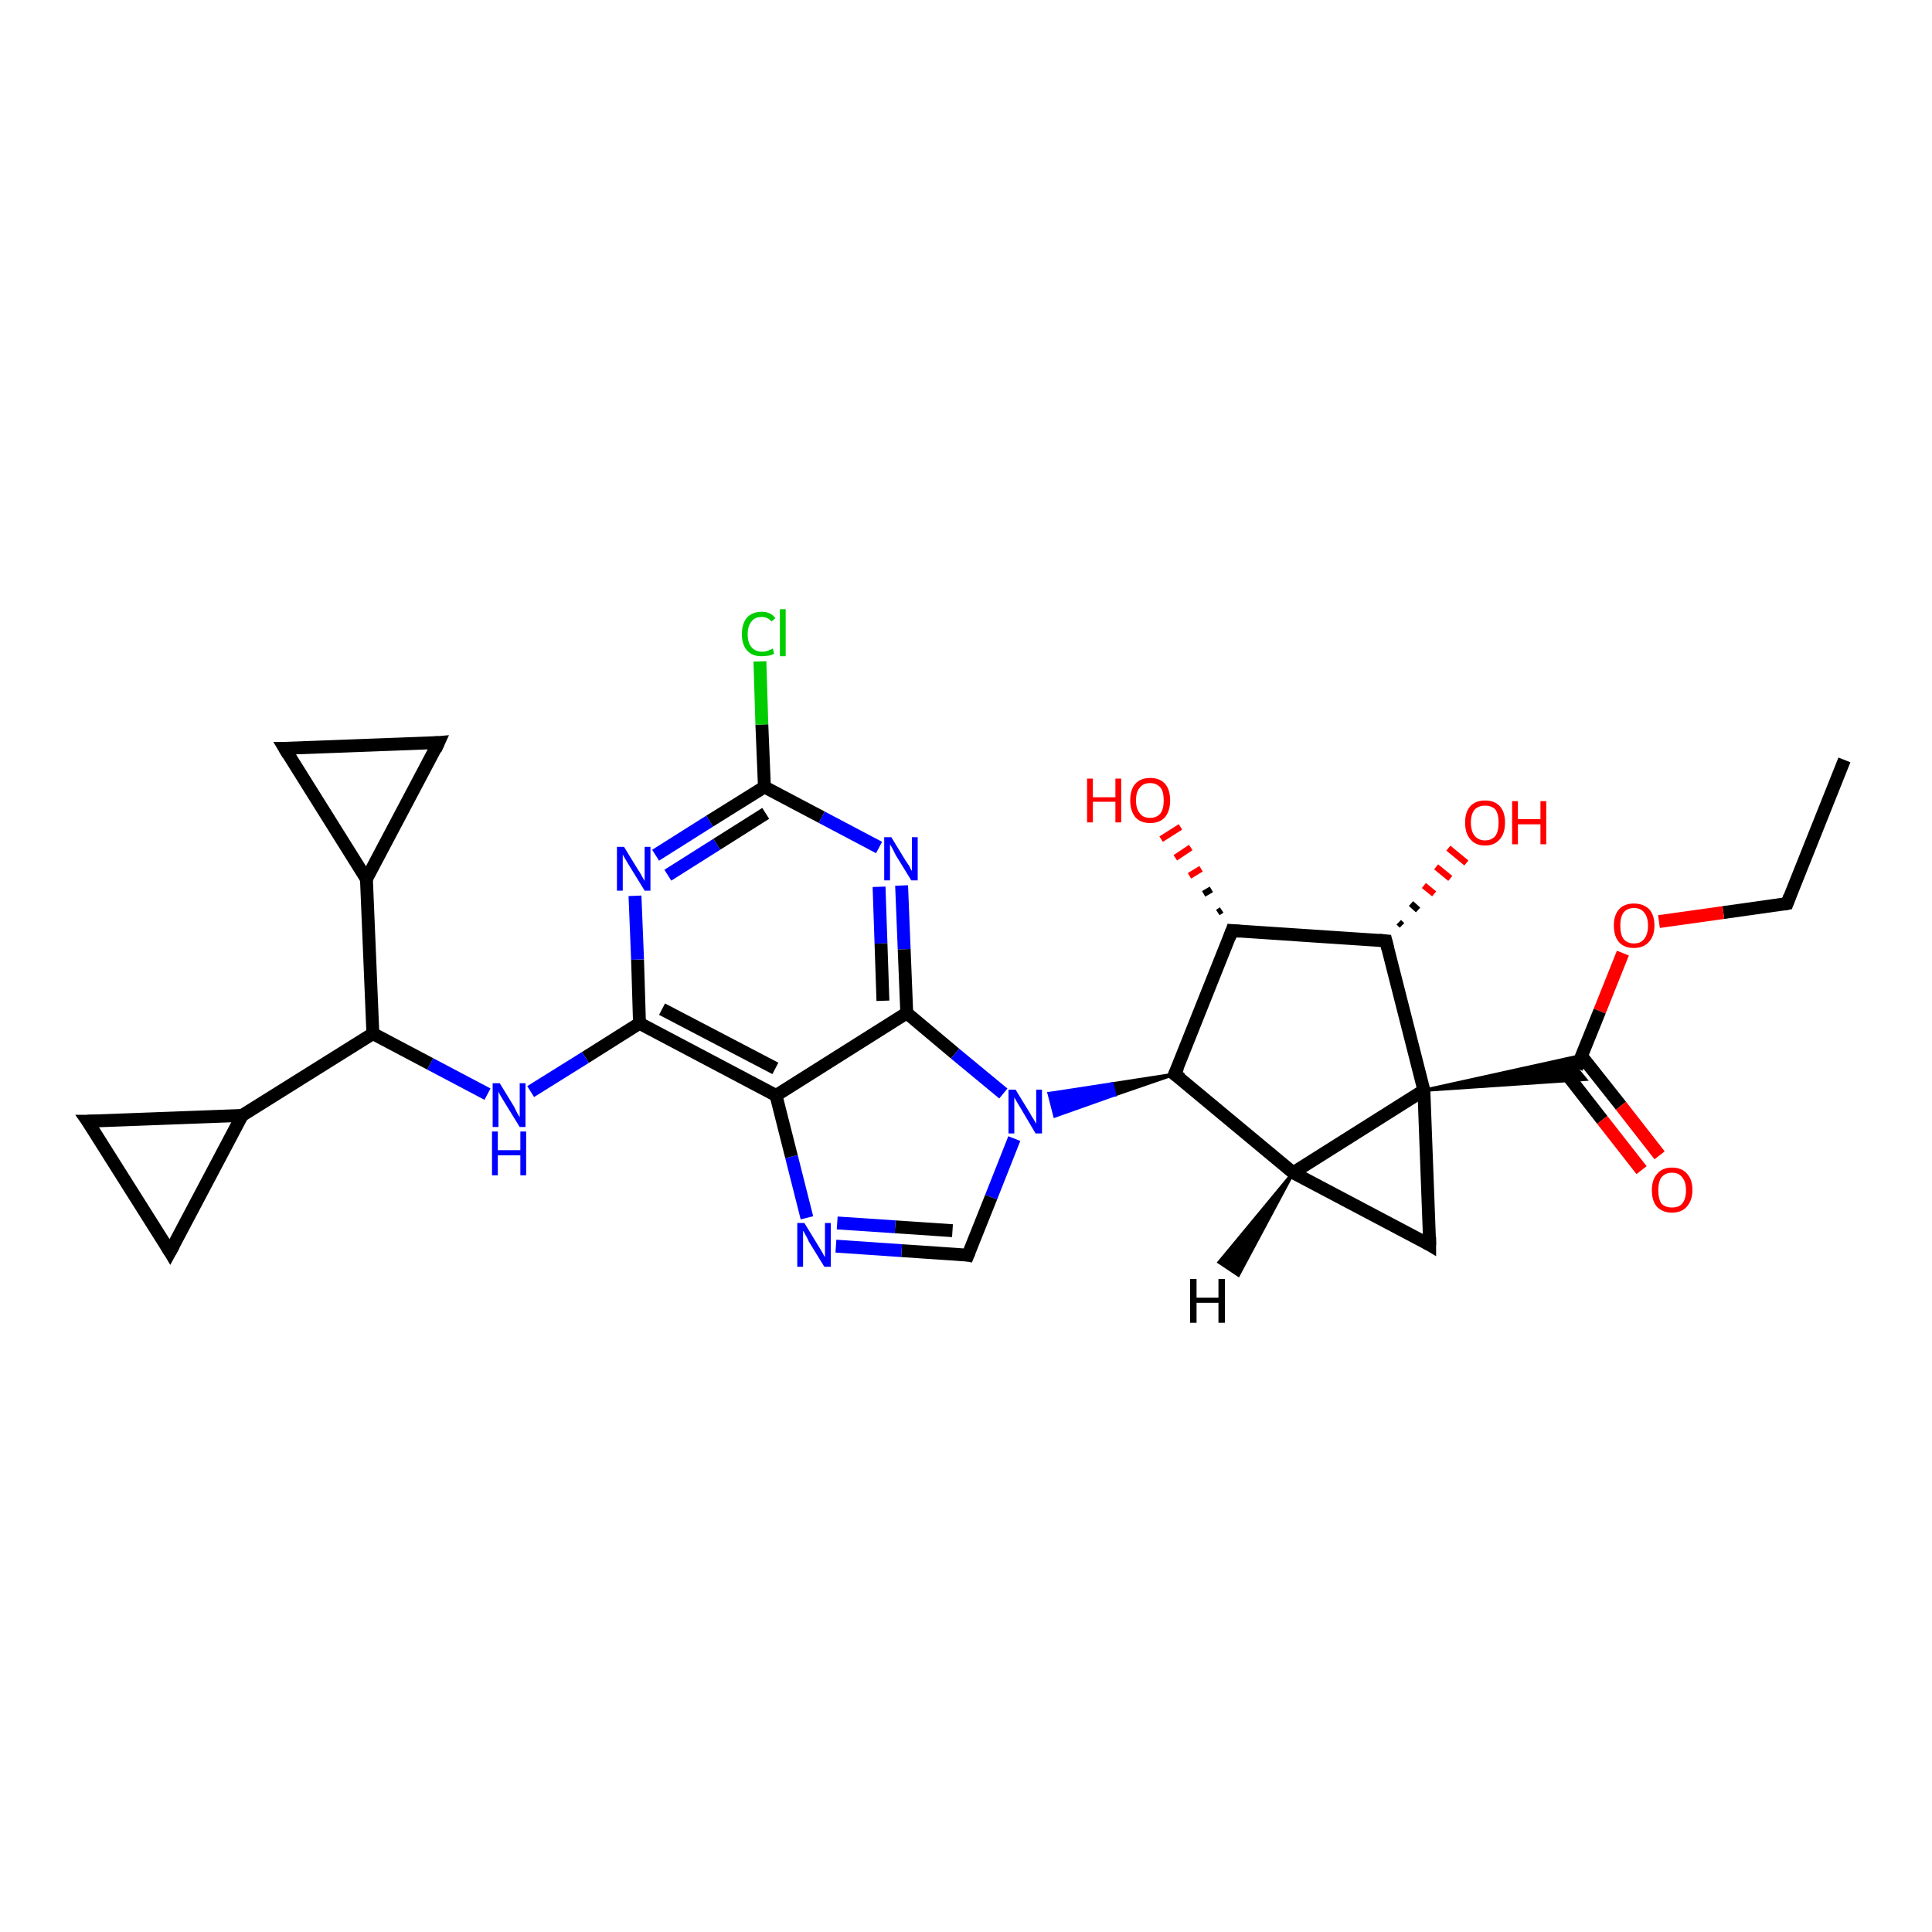 <?xml version='1.0' encoding='iso-8859-1'?>
<svg version='1.1' baseProfile='full'
              xmlns='http://www.w3.org/2000/svg'
                      xmlns:rdkit='http://www.rdkit.org/xml'
                      xmlns:xlink='http://www.w3.org/1999/xlink'
                  xml:space='preserve'
width='300px' height='300px' viewBox='0 0 300 300'>
<!-- END OF HEADER -->
<rect style='opacity:1.0;fill:#FFFFFF;stroke:none' width='300.0' height='300.0' x='0.0' y='0.0'> </rect>
<path class='bond-0 atom-0 atom-1' d='M 286.4,118.0 L 277.5,140.3' style='fill:none;fill-rule:evenodd;stroke:#000000;stroke-width:2.0px;stroke-linecap:butt;stroke-linejoin:miter;stroke-opacity:1' />
<path class='bond-1 atom-1 atom-2' d='M 277.5,140.3 L 267.6,141.7' style='fill:none;fill-rule:evenodd;stroke:#000000;stroke-width:2.0px;stroke-linecap:butt;stroke-linejoin:miter;stroke-opacity:1' />
<path class='bond-1 atom-1 atom-2' d='M 267.6,141.7 L 257.6,143.1' style='fill:none;fill-rule:evenodd;stroke:#FF0000;stroke-width:2.0px;stroke-linecap:butt;stroke-linejoin:miter;stroke-opacity:1' />
<path class='bond-2 atom-2 atom-3' d='M 252.0,148.0 L 248.4,157.0' style='fill:none;fill-rule:evenodd;stroke:#FF0000;stroke-width:2.0px;stroke-linecap:butt;stroke-linejoin:miter;stroke-opacity:1' />
<path class='bond-2 atom-2 atom-3' d='M 248.4,157.0 L 244.8,165.9' style='fill:none;fill-rule:evenodd;stroke:#000000;stroke-width:2.0px;stroke-linecap:butt;stroke-linejoin:miter;stroke-opacity:1' />
<path class='bond-3 atom-3 atom-4' d='M 242.8,166.2 L 248.8,173.9' style='fill:none;fill-rule:evenodd;stroke:#000000;stroke-width:2.0px;stroke-linecap:butt;stroke-linejoin:miter;stroke-opacity:1' />
<path class='bond-3 atom-3 atom-4' d='M 248.8,173.9 L 254.9,181.7' style='fill:none;fill-rule:evenodd;stroke:#FF0000;stroke-width:2.0px;stroke-linecap:butt;stroke-linejoin:miter;stroke-opacity:1' />
<path class='bond-3 atom-3 atom-4' d='M 245.6,164.0 L 251.7,171.7' style='fill:none;fill-rule:evenodd;stroke:#000000;stroke-width:2.0px;stroke-linecap:butt;stroke-linejoin:miter;stroke-opacity:1' />
<path class='bond-3 atom-3 atom-4' d='M 251.7,171.7 L 257.7,179.4' style='fill:none;fill-rule:evenodd;stroke:#FF0000;stroke-width:2.0px;stroke-linecap:butt;stroke-linejoin:miter;stroke-opacity:1' />
<path class='bond-4 atom-5 atom-3' d='M 221.1,169.3 L 245.6,163.9 L 244.8,165.9 Z' style='fill:#000000;fill-rule:evenodd;fill-opacity:1;stroke:#000000;stroke-width:0.5px;stroke-linecap:butt;stroke-linejoin:miter;stroke-opacity:1;' />
<path class='bond-4 atom-5 atom-3' d='M 221.1,169.3 L 244.8,165.9 L 246.2,167.6 Z' style='fill:#000000;fill-rule:evenodd;fill-opacity:1;stroke:#000000;stroke-width:0.5px;stroke-linecap:butt;stroke-linejoin:miter;stroke-opacity:1;' />
<path class='bond-5 atom-5 atom-6' d='M 221.1,169.3 L 222.0,193.3' style='fill:none;fill-rule:evenodd;stroke:#000000;stroke-width:2.0px;stroke-linecap:butt;stroke-linejoin:miter;stroke-opacity:1' />
<path class='bond-6 atom-6 atom-7' d='M 222.0,193.3 L 200.8,182.1' style='fill:none;fill-rule:evenodd;stroke:#000000;stroke-width:2.0px;stroke-linecap:butt;stroke-linejoin:miter;stroke-opacity:1' />
<path class='bond-7 atom-7 atom-8' d='M 200.8,182.1 L 182.4,166.8' style='fill:none;fill-rule:evenodd;stroke:#000000;stroke-width:2.0px;stroke-linecap:butt;stroke-linejoin:miter;stroke-opacity:1' />
<path class='bond-8 atom-8 atom-9' d='M 182.4,166.8 L 191.3,144.5' style='fill:none;fill-rule:evenodd;stroke:#000000;stroke-width:2.0px;stroke-linecap:butt;stroke-linejoin:miter;stroke-opacity:1' />
<path class='bond-9 atom-9 atom-10' d='M 189.1,141.7 L 189.7,141.3' style='fill:none;fill-rule:evenodd;stroke:#000000;stroke-width:1.0px;stroke-linecap:butt;stroke-linejoin:miter;stroke-opacity:1' />
<path class='bond-9 atom-9 atom-10' d='M 186.9,138.8 L 188.1,138.1' style='fill:none;fill-rule:evenodd;stroke:#000000;stroke-width:1.0px;stroke-linecap:butt;stroke-linejoin:miter;stroke-opacity:1' />
<path class='bond-9 atom-9 atom-10' d='M 184.7,136.0 L 186.5,134.9' style='fill:none;fill-rule:evenodd;stroke:#FF0000;stroke-width:1.0px;stroke-linecap:butt;stroke-linejoin:miter;stroke-opacity:1' />
<path class='bond-9 atom-9 atom-10' d='M 182.5,133.2 L 184.9,131.6' style='fill:none;fill-rule:evenodd;stroke:#FF0000;stroke-width:1.0px;stroke-linecap:butt;stroke-linejoin:miter;stroke-opacity:1' />
<path class='bond-9 atom-9 atom-10' d='M 180.3,130.3 L 183.3,128.4' style='fill:none;fill-rule:evenodd;stroke:#FF0000;stroke-width:1.0px;stroke-linecap:butt;stroke-linejoin:miter;stroke-opacity:1' />
<path class='bond-10 atom-9 atom-11' d='M 191.3,144.5 L 215.2,146.1' style='fill:none;fill-rule:evenodd;stroke:#000000;stroke-width:2.0px;stroke-linecap:butt;stroke-linejoin:miter;stroke-opacity:1' />
<path class='bond-11 atom-11 atom-12' d='M 217.2,143.2 L 217.7,143.7' style='fill:none;fill-rule:evenodd;stroke:#000000;stroke-width:1.0px;stroke-linecap:butt;stroke-linejoin:miter;stroke-opacity:1' />
<path class='bond-11 atom-11 atom-12' d='M 219.1,140.3 L 220.2,141.3' style='fill:none;fill-rule:evenodd;stroke:#000000;stroke-width:1.0px;stroke-linecap:butt;stroke-linejoin:miter;stroke-opacity:1' />
<path class='bond-11 atom-11 atom-12' d='M 221.1,137.5 L 222.7,138.8' style='fill:none;fill-rule:evenodd;stroke:#FF0000;stroke-width:1.0px;stroke-linecap:butt;stroke-linejoin:miter;stroke-opacity:1' />
<path class='bond-11 atom-11 atom-12' d='M 223.0,134.6 L 225.2,136.4' style='fill:none;fill-rule:evenodd;stroke:#FF0000;stroke-width:1.0px;stroke-linecap:butt;stroke-linejoin:miter;stroke-opacity:1' />
<path class='bond-11 atom-11 atom-12' d='M 224.9,131.7 L 227.7,134.0' style='fill:none;fill-rule:evenodd;stroke:#FF0000;stroke-width:1.0px;stroke-linecap:butt;stroke-linejoin:miter;stroke-opacity:1' />
<path class='bond-12 atom-8 atom-13' d='M 182.4,166.8 L 173.1,170.0 L 172.7,168.3 Z' style='fill:#000000;fill-rule:evenodd;fill-opacity:1;stroke:#000000;stroke-width:0.5px;stroke-linecap:butt;stroke-linejoin:miter;stroke-opacity:1;' />
<path class='bond-12 atom-8 atom-13' d='M 173.1,170.0 L 162.9,169.8 L 163.8,173.3 Z' style='fill:#0000FF;fill-rule:evenodd;fill-opacity:1;stroke:#0000FF;stroke-width:0.5px;stroke-linecap:butt;stroke-linejoin:miter;stroke-opacity:1;' />
<path class='bond-12 atom-8 atom-13' d='M 173.1,170.0 L 172.7,168.3 L 162.9,169.8 Z' style='fill:#0000FF;fill-rule:evenodd;fill-opacity:1;stroke:#0000FF;stroke-width:0.5px;stroke-linecap:butt;stroke-linejoin:miter;stroke-opacity:1;' />
<path class='bond-13 atom-13 atom-14' d='M 157.5,176.8 L 153.9,185.9' style='fill:none;fill-rule:evenodd;stroke:#0000FF;stroke-width:2.0px;stroke-linecap:butt;stroke-linejoin:miter;stroke-opacity:1' />
<path class='bond-13 atom-13 atom-14' d='M 153.9,185.9 L 150.3,194.9' style='fill:none;fill-rule:evenodd;stroke:#000000;stroke-width:2.0px;stroke-linecap:butt;stroke-linejoin:miter;stroke-opacity:1' />
<path class='bond-14 atom-14 atom-15' d='M 150.3,194.9 L 140.0,194.2' style='fill:none;fill-rule:evenodd;stroke:#000000;stroke-width:2.0px;stroke-linecap:butt;stroke-linejoin:miter;stroke-opacity:1' />
<path class='bond-14 atom-14 atom-15' d='M 140.0,194.2 L 129.8,193.5' style='fill:none;fill-rule:evenodd;stroke:#0000FF;stroke-width:2.0px;stroke-linecap:butt;stroke-linejoin:miter;stroke-opacity:1' />
<path class='bond-14 atom-14 atom-15' d='M 147.9,191.1 L 139.0,190.5' style='fill:none;fill-rule:evenodd;stroke:#000000;stroke-width:2.0px;stroke-linecap:butt;stroke-linejoin:miter;stroke-opacity:1' />
<path class='bond-14 atom-14 atom-15' d='M 139.0,190.5 L 130.0,189.9' style='fill:none;fill-rule:evenodd;stroke:#0000FF;stroke-width:2.0px;stroke-linecap:butt;stroke-linejoin:miter;stroke-opacity:1' />
<path class='bond-15 atom-15 atom-16' d='M 125.3,189.1 L 122.9,179.6' style='fill:none;fill-rule:evenodd;stroke:#0000FF;stroke-width:2.0px;stroke-linecap:butt;stroke-linejoin:miter;stroke-opacity:1' />
<path class='bond-15 atom-15 atom-16' d='M 122.9,179.6 L 120.5,170.1' style='fill:none;fill-rule:evenodd;stroke:#000000;stroke-width:2.0px;stroke-linecap:butt;stroke-linejoin:miter;stroke-opacity:1' />
<path class='bond-16 atom-16 atom-17' d='M 120.5,170.1 L 99.3,158.9' style='fill:none;fill-rule:evenodd;stroke:#000000;stroke-width:2.0px;stroke-linecap:butt;stroke-linejoin:miter;stroke-opacity:1' />
<path class='bond-16 atom-16 atom-17' d='M 120.4,165.9 L 102.8,156.7' style='fill:none;fill-rule:evenodd;stroke:#000000;stroke-width:2.0px;stroke-linecap:butt;stroke-linejoin:miter;stroke-opacity:1' />
<path class='bond-17 atom-17 atom-18' d='M 99.3,158.9 L 90.9,164.2' style='fill:none;fill-rule:evenodd;stroke:#000000;stroke-width:2.0px;stroke-linecap:butt;stroke-linejoin:miter;stroke-opacity:1' />
<path class='bond-17 atom-17 atom-18' d='M 90.9,164.2 L 82.4,169.5' style='fill:none;fill-rule:evenodd;stroke:#0000FF;stroke-width:2.0px;stroke-linecap:butt;stroke-linejoin:miter;stroke-opacity:1' />
<path class='bond-18 atom-18 atom-19' d='M 75.7,169.9 L 66.8,165.2' style='fill:none;fill-rule:evenodd;stroke:#0000FF;stroke-width:2.0px;stroke-linecap:butt;stroke-linejoin:miter;stroke-opacity:1' />
<path class='bond-18 atom-18 atom-19' d='M 66.8,165.2 L 57.9,160.5' style='fill:none;fill-rule:evenodd;stroke:#000000;stroke-width:2.0px;stroke-linecap:butt;stroke-linejoin:miter;stroke-opacity:1' />
<path class='bond-19 atom-19 atom-20' d='M 57.9,160.5 L 37.6,173.2' style='fill:none;fill-rule:evenodd;stroke:#000000;stroke-width:2.0px;stroke-linecap:butt;stroke-linejoin:miter;stroke-opacity:1' />
<path class='bond-20 atom-20 atom-21' d='M 37.6,173.2 L 26.4,194.4' style='fill:none;fill-rule:evenodd;stroke:#000000;stroke-width:2.0px;stroke-linecap:butt;stroke-linejoin:miter;stroke-opacity:1' />
<path class='bond-21 atom-21 atom-22' d='M 26.4,194.4 L 13.6,174.1' style='fill:none;fill-rule:evenodd;stroke:#000000;stroke-width:2.0px;stroke-linecap:butt;stroke-linejoin:miter;stroke-opacity:1' />
<path class='bond-22 atom-19 atom-23' d='M 57.9,160.5 L 56.9,136.5' style='fill:none;fill-rule:evenodd;stroke:#000000;stroke-width:2.0px;stroke-linecap:butt;stroke-linejoin:miter;stroke-opacity:1' />
<path class='bond-23 atom-23 atom-24' d='M 56.9,136.5 L 44.2,116.2' style='fill:none;fill-rule:evenodd;stroke:#000000;stroke-width:2.0px;stroke-linecap:butt;stroke-linejoin:miter;stroke-opacity:1' />
<path class='bond-24 atom-24 atom-25' d='M 44.2,116.2 L 68.1,115.3' style='fill:none;fill-rule:evenodd;stroke:#000000;stroke-width:2.0px;stroke-linecap:butt;stroke-linejoin:miter;stroke-opacity:1' />
<path class='bond-25 atom-17 atom-26' d='M 99.3,158.9 L 99.0,149.0' style='fill:none;fill-rule:evenodd;stroke:#000000;stroke-width:2.0px;stroke-linecap:butt;stroke-linejoin:miter;stroke-opacity:1' />
<path class='bond-25 atom-17 atom-26' d='M 99.0,149.0 L 98.6,139.1' style='fill:none;fill-rule:evenodd;stroke:#0000FF;stroke-width:2.0px;stroke-linecap:butt;stroke-linejoin:miter;stroke-opacity:1' />
<path class='bond-26 atom-26 atom-27' d='M 101.8,132.8 L 110.2,127.5' style='fill:none;fill-rule:evenodd;stroke:#0000FF;stroke-width:2.0px;stroke-linecap:butt;stroke-linejoin:miter;stroke-opacity:1' />
<path class='bond-26 atom-26 atom-27' d='M 110.2,127.5 L 118.7,122.2' style='fill:none;fill-rule:evenodd;stroke:#000000;stroke-width:2.0px;stroke-linecap:butt;stroke-linejoin:miter;stroke-opacity:1' />
<path class='bond-26 atom-26 atom-27' d='M 103.7,135.9 L 111.3,131.1' style='fill:none;fill-rule:evenodd;stroke:#0000FF;stroke-width:2.0px;stroke-linecap:butt;stroke-linejoin:miter;stroke-opacity:1' />
<path class='bond-26 atom-26 atom-27' d='M 111.3,131.1 L 118.9,126.3' style='fill:none;fill-rule:evenodd;stroke:#000000;stroke-width:2.0px;stroke-linecap:butt;stroke-linejoin:miter;stroke-opacity:1' />
<path class='bond-27 atom-27 atom-28' d='M 118.7,122.2 L 118.3,112.5' style='fill:none;fill-rule:evenodd;stroke:#000000;stroke-width:2.0px;stroke-linecap:butt;stroke-linejoin:miter;stroke-opacity:1' />
<path class='bond-27 atom-27 atom-28' d='M 118.3,112.5 L 118.0,102.7' style='fill:none;fill-rule:evenodd;stroke:#00CC00;stroke-width:2.0px;stroke-linecap:butt;stroke-linejoin:miter;stroke-opacity:1' />
<path class='bond-28 atom-27 atom-29' d='M 118.7,122.2 L 127.6,126.9' style='fill:none;fill-rule:evenodd;stroke:#000000;stroke-width:2.0px;stroke-linecap:butt;stroke-linejoin:miter;stroke-opacity:1' />
<path class='bond-28 atom-27 atom-29' d='M 127.6,126.9 L 136.5,131.6' style='fill:none;fill-rule:evenodd;stroke:#0000FF;stroke-width:2.0px;stroke-linecap:butt;stroke-linejoin:miter;stroke-opacity:1' />
<path class='bond-29 atom-29 atom-30' d='M 140.0,137.5 L 140.4,147.4' style='fill:none;fill-rule:evenodd;stroke:#0000FF;stroke-width:2.0px;stroke-linecap:butt;stroke-linejoin:miter;stroke-opacity:1' />
<path class='bond-29 atom-29 atom-30' d='M 140.4,147.4 L 140.8,157.3' style='fill:none;fill-rule:evenodd;stroke:#000000;stroke-width:2.0px;stroke-linecap:butt;stroke-linejoin:miter;stroke-opacity:1' />
<path class='bond-29 atom-29 atom-30' d='M 136.5,137.7 L 136.8,146.5' style='fill:none;fill-rule:evenodd;stroke:#0000FF;stroke-width:2.0px;stroke-linecap:butt;stroke-linejoin:miter;stroke-opacity:1' />
<path class='bond-29 atom-29 atom-30' d='M 136.8,146.5 L 137.1,155.4' style='fill:none;fill-rule:evenodd;stroke:#000000;stroke-width:2.0px;stroke-linecap:butt;stroke-linejoin:miter;stroke-opacity:1' />
<path class='bond-30 atom-7 atom-5' d='M 200.8,182.1 L 221.1,169.3' style='fill:none;fill-rule:evenodd;stroke:#000000;stroke-width:2.0px;stroke-linecap:butt;stroke-linejoin:miter;stroke-opacity:1' />
<path class='bond-31 atom-30 atom-13' d='M 140.8,157.3 L 148.3,163.6' style='fill:none;fill-rule:evenodd;stroke:#000000;stroke-width:2.0px;stroke-linecap:butt;stroke-linejoin:miter;stroke-opacity:1' />
<path class='bond-31 atom-30 atom-13' d='M 148.3,163.6 L 155.8,169.8' style='fill:none;fill-rule:evenodd;stroke:#0000FF;stroke-width:2.0px;stroke-linecap:butt;stroke-linejoin:miter;stroke-opacity:1' />
<path class='bond-32 atom-11 atom-5' d='M 215.2,146.1 L 221.1,169.3' style='fill:none;fill-rule:evenodd;stroke:#000000;stroke-width:2.0px;stroke-linecap:butt;stroke-linejoin:miter;stroke-opacity:1' />
<path class='bond-33 atom-30 atom-16' d='M 140.8,157.3 L 120.5,170.1' style='fill:none;fill-rule:evenodd;stroke:#000000;stroke-width:2.0px;stroke-linecap:butt;stroke-linejoin:miter;stroke-opacity:1' />
<path class='bond-34 atom-22 atom-20' d='M 13.6,174.1 L 37.6,173.2' style='fill:none;fill-rule:evenodd;stroke:#000000;stroke-width:2.0px;stroke-linecap:butt;stroke-linejoin:miter;stroke-opacity:1' />
<path class='bond-35 atom-25 atom-23' d='M 68.1,115.3 L 56.9,136.5' style='fill:none;fill-rule:evenodd;stroke:#000000;stroke-width:2.0px;stroke-linecap:butt;stroke-linejoin:miter;stroke-opacity:1' />
<path class='bond-36 atom-7 atom-31' d='M 200.8,182.1 L 192.3,198.0 L 189.3,196.0 Z' style='fill:#000000;fill-rule:evenodd;fill-opacity:1;stroke:#000000;stroke-width:0.5px;stroke-linecap:butt;stroke-linejoin:miter;stroke-opacity:1;' />
<path d='M 277.9,139.2 L 277.5,140.3 L 277.0,140.4' style='fill:none;stroke:#000000;stroke-width:2.0px;stroke-linecap:butt;stroke-linejoin:miter;stroke-opacity:1;' />
<path d='M 222.0,192.1 L 222.0,193.3 L 221.0,192.7' style='fill:none;stroke:#000000;stroke-width:2.0px;stroke-linecap:butt;stroke-linejoin:miter;stroke-opacity:1;' />
<path d='M 183.4,167.5 L 182.4,166.8 L 182.9,165.7' style='fill:none;stroke:#000000;stroke-width:2.0px;stroke-linecap:butt;stroke-linejoin:miter;stroke-opacity:1;' />
<path d='M 190.9,145.6 L 191.3,144.5 L 192.5,144.6' style='fill:none;stroke:#000000;stroke-width:2.0px;stroke-linecap:butt;stroke-linejoin:miter;stroke-opacity:1;' />
<path d='M 214.1,146.0 L 215.2,146.1 L 215.5,147.3' style='fill:none;stroke:#000000;stroke-width:2.0px;stroke-linecap:butt;stroke-linejoin:miter;stroke-opacity:1;' />
<path d='M 150.5,194.4 L 150.3,194.9 L 149.8,194.8' style='fill:none;stroke:#000000;stroke-width:2.0px;stroke-linecap:butt;stroke-linejoin:miter;stroke-opacity:1;' />
<path d='M 27.0,193.3 L 26.4,194.4 L 25.8,193.4' style='fill:none;stroke:#000000;stroke-width:2.0px;stroke-linecap:butt;stroke-linejoin:miter;stroke-opacity:1;' />
<path d='M 14.3,175.1 L 13.6,174.1 L 14.8,174.1' style='fill:none;stroke:#000000;stroke-width:2.0px;stroke-linecap:butt;stroke-linejoin:miter;stroke-opacity:1;' />
<path d='M 44.8,117.2 L 44.2,116.2 L 45.4,116.2' style='fill:none;stroke:#000000;stroke-width:2.0px;stroke-linecap:butt;stroke-linejoin:miter;stroke-opacity:1;' />
<path d='M 66.9,115.4 L 68.1,115.3 L 67.6,116.4' style='fill:none;stroke:#000000;stroke-width:2.0px;stroke-linecap:butt;stroke-linejoin:miter;stroke-opacity:1;' />
<path class='atom-2' d='M 250.6 143.7
Q 250.6 142.1, 251.4 141.2
Q 252.2 140.3, 253.7 140.3
Q 255.2 140.3, 256.1 141.2
Q 256.9 142.1, 256.9 143.7
Q 256.9 145.4, 256.0 146.3
Q 255.2 147.2, 253.7 147.2
Q 252.2 147.2, 251.4 146.3
Q 250.6 145.4, 250.6 143.7
M 253.7 146.5
Q 254.8 146.5, 255.3 145.8
Q 255.9 145.1, 255.9 143.7
Q 255.9 142.4, 255.3 141.7
Q 254.8 141.0, 253.7 141.0
Q 252.7 141.0, 252.1 141.7
Q 251.6 142.4, 251.6 143.7
Q 251.6 145.1, 252.1 145.8
Q 252.7 146.5, 253.7 146.5
' fill='#FF0000'/>
<path class='atom-4' d='M 256.5 184.8
Q 256.5 183.2, 257.3 182.3
Q 258.1 181.3, 259.6 181.3
Q 261.2 181.3, 262.0 182.3
Q 262.8 183.2, 262.8 184.8
Q 262.8 186.4, 261.9 187.4
Q 261.1 188.3, 259.6 188.3
Q 258.2 188.3, 257.3 187.4
Q 256.5 186.5, 256.5 184.8
M 259.6 187.5
Q 260.7 187.5, 261.2 186.9
Q 261.8 186.2, 261.8 184.8
Q 261.8 183.5, 261.2 182.8
Q 260.7 182.1, 259.6 182.1
Q 258.6 182.1, 258.0 182.8
Q 257.5 183.5, 257.5 184.8
Q 257.5 186.2, 258.0 186.9
Q 258.6 187.5, 259.6 187.5
' fill='#FF0000'/>
<path class='atom-10' d='M 168.8 120.9
L 169.7 120.9
L 169.7 123.8
L 173.2 123.8
L 173.2 120.9
L 174.1 120.9
L 174.1 127.7
L 173.2 127.7
L 173.2 124.5
L 169.7 124.5
L 169.7 127.7
L 168.8 127.7
L 168.8 120.9
' fill='#FF0000'/>
<path class='atom-10' d='M 175.5 124.3
Q 175.5 122.6, 176.3 121.7
Q 177.1 120.8, 178.6 120.8
Q 180.1 120.8, 180.9 121.7
Q 181.7 122.6, 181.7 124.3
Q 181.7 125.9, 180.9 126.9
Q 180.1 127.8, 178.6 127.8
Q 177.1 127.8, 176.3 126.9
Q 175.5 125.9, 175.5 124.3
M 178.6 127.0
Q 179.6 127.0, 180.2 126.3
Q 180.7 125.6, 180.7 124.3
Q 180.7 122.9, 180.2 122.3
Q 179.6 121.6, 178.6 121.6
Q 177.5 121.6, 177.0 122.3
Q 176.4 122.9, 176.4 124.3
Q 176.4 125.6, 177.0 126.3
Q 177.5 127.0, 178.6 127.0
' fill='#FF0000'/>
<path class='atom-12' d='M 227.5 127.7
Q 227.5 126.1, 228.3 125.2
Q 229.1 124.3, 230.6 124.3
Q 232.1 124.3, 232.9 125.2
Q 233.7 126.1, 233.7 127.7
Q 233.7 129.4, 232.9 130.3
Q 232.1 131.3, 230.6 131.3
Q 229.1 131.3, 228.3 130.3
Q 227.5 129.4, 227.5 127.7
M 230.6 130.5
Q 231.6 130.5, 232.2 129.8
Q 232.7 129.1, 232.7 127.7
Q 232.7 126.4, 232.2 125.7
Q 231.6 125.1, 230.6 125.1
Q 229.6 125.1, 229.0 125.7
Q 228.4 126.4, 228.4 127.7
Q 228.4 129.1, 229.0 129.8
Q 229.6 130.5, 230.6 130.5
' fill='#FF0000'/>
<path class='atom-12' d='M 234.8 124.4
L 235.7 124.4
L 235.7 127.2
L 239.2 127.2
L 239.2 124.4
L 240.1 124.4
L 240.1 131.1
L 239.2 131.1
L 239.2 128.0
L 235.7 128.0
L 235.7 131.1
L 234.8 131.1
L 234.8 124.4
' fill='#FF0000'/>
<path class='atom-13' d='M 157.7 169.2
L 159.9 172.8
Q 160.1 173.2, 160.5 173.8
Q 160.9 174.5, 160.9 174.5
L 160.9 169.2
L 161.8 169.2
L 161.8 176.0
L 160.8 176.0
L 158.5 172.1
Q 158.2 171.6, 157.9 171.1
Q 157.6 170.6, 157.5 170.4
L 157.5 176.0
L 156.6 176.0
L 156.6 169.2
L 157.7 169.2
' fill='#0000FF'/>
<path class='atom-15' d='M 124.9 189.9
L 127.1 193.5
Q 127.3 193.8, 127.7 194.5
Q 128.0 195.1, 128.1 195.2
L 128.1 189.9
L 129.0 189.9
L 129.0 196.7
L 128.0 196.7
L 125.6 192.8
Q 125.4 192.3, 125.1 191.8
Q 124.8 191.2, 124.7 191.1
L 124.7 196.7
L 123.8 196.7
L 123.8 189.9
L 124.9 189.9
' fill='#0000FF'/>
<path class='atom-18' d='M 77.6 168.2
L 79.8 171.8
Q 80.0 172.2, 80.3 172.8
Q 80.7 173.5, 80.7 173.5
L 80.7 168.2
L 81.6 168.2
L 81.6 175.0
L 80.7 175.0
L 78.3 171.1
Q 78.0 170.6, 77.7 170.1
Q 77.4 169.6, 77.4 169.4
L 77.4 175.0
L 76.5 175.0
L 76.5 168.2
L 77.6 168.2
' fill='#0000FF'/>
<path class='atom-18' d='M 76.4 175.7
L 77.3 175.7
L 77.3 178.6
L 80.8 178.6
L 80.8 175.7
L 81.7 175.7
L 81.7 182.5
L 80.8 182.5
L 80.8 179.4
L 77.3 179.4
L 77.3 182.5
L 76.4 182.5
L 76.4 175.7
' fill='#0000FF'/>
<path class='atom-26' d='M 96.9 131.5
L 99.1 135.1
Q 99.4 135.5, 99.7 136.1
Q 100.1 136.8, 100.1 136.8
L 100.1 131.5
L 101.0 131.5
L 101.0 138.3
L 100.1 138.3
L 97.7 134.4
Q 97.4 133.9, 97.1 133.4
Q 96.8 132.9, 96.7 132.7
L 96.7 138.3
L 95.8 138.3
L 95.8 131.5
L 96.9 131.5
' fill='#0000FF'/>
<path class='atom-28' d='M 115.2 98.5
Q 115.2 96.8, 116.0 95.9
Q 116.8 95.0, 118.3 95.0
Q 119.7 95.0, 120.4 96.0
L 119.8 96.5
Q 119.2 95.8, 118.3 95.8
Q 117.2 95.8, 116.7 96.5
Q 116.1 97.2, 116.1 98.5
Q 116.1 99.8, 116.7 100.5
Q 117.3 101.2, 118.4 101.2
Q 119.1 101.2, 120.0 100.7
L 120.2 101.5
Q 119.9 101.7, 119.4 101.8
Q 118.8 101.9, 118.2 101.9
Q 116.8 101.9, 116.0 101.0
Q 115.2 100.1, 115.2 98.5
' fill='#00CC00'/>
<path class='atom-28' d='M 121.1 94.6
L 122.0 94.6
L 122.0 101.9
L 121.1 101.9
L 121.1 94.6
' fill='#00CC00'/>
<path class='atom-29' d='M 138.4 130.0
L 140.6 133.6
Q 140.8 133.9, 141.2 134.5
Q 141.5 135.2, 141.6 135.2
L 141.6 130.0
L 142.5 130.0
L 142.5 136.7
L 141.5 136.7
L 139.1 132.8
Q 138.9 132.4, 138.6 131.8
Q 138.3 131.3, 138.2 131.1
L 138.2 136.7
L 137.3 136.7
L 137.3 130.0
L 138.4 130.0
' fill='#0000FF'/>
<path class='atom-31' d='M 184.8 198.6
L 185.8 198.6
L 185.8 201.5
L 189.2 201.5
L 189.2 198.6
L 190.2 198.6
L 190.2 205.4
L 189.2 205.4
L 189.2 202.3
L 185.8 202.3
L 185.8 205.4
L 184.8 205.4
L 184.8 198.6
' fill='#000000'/>
</svg>
